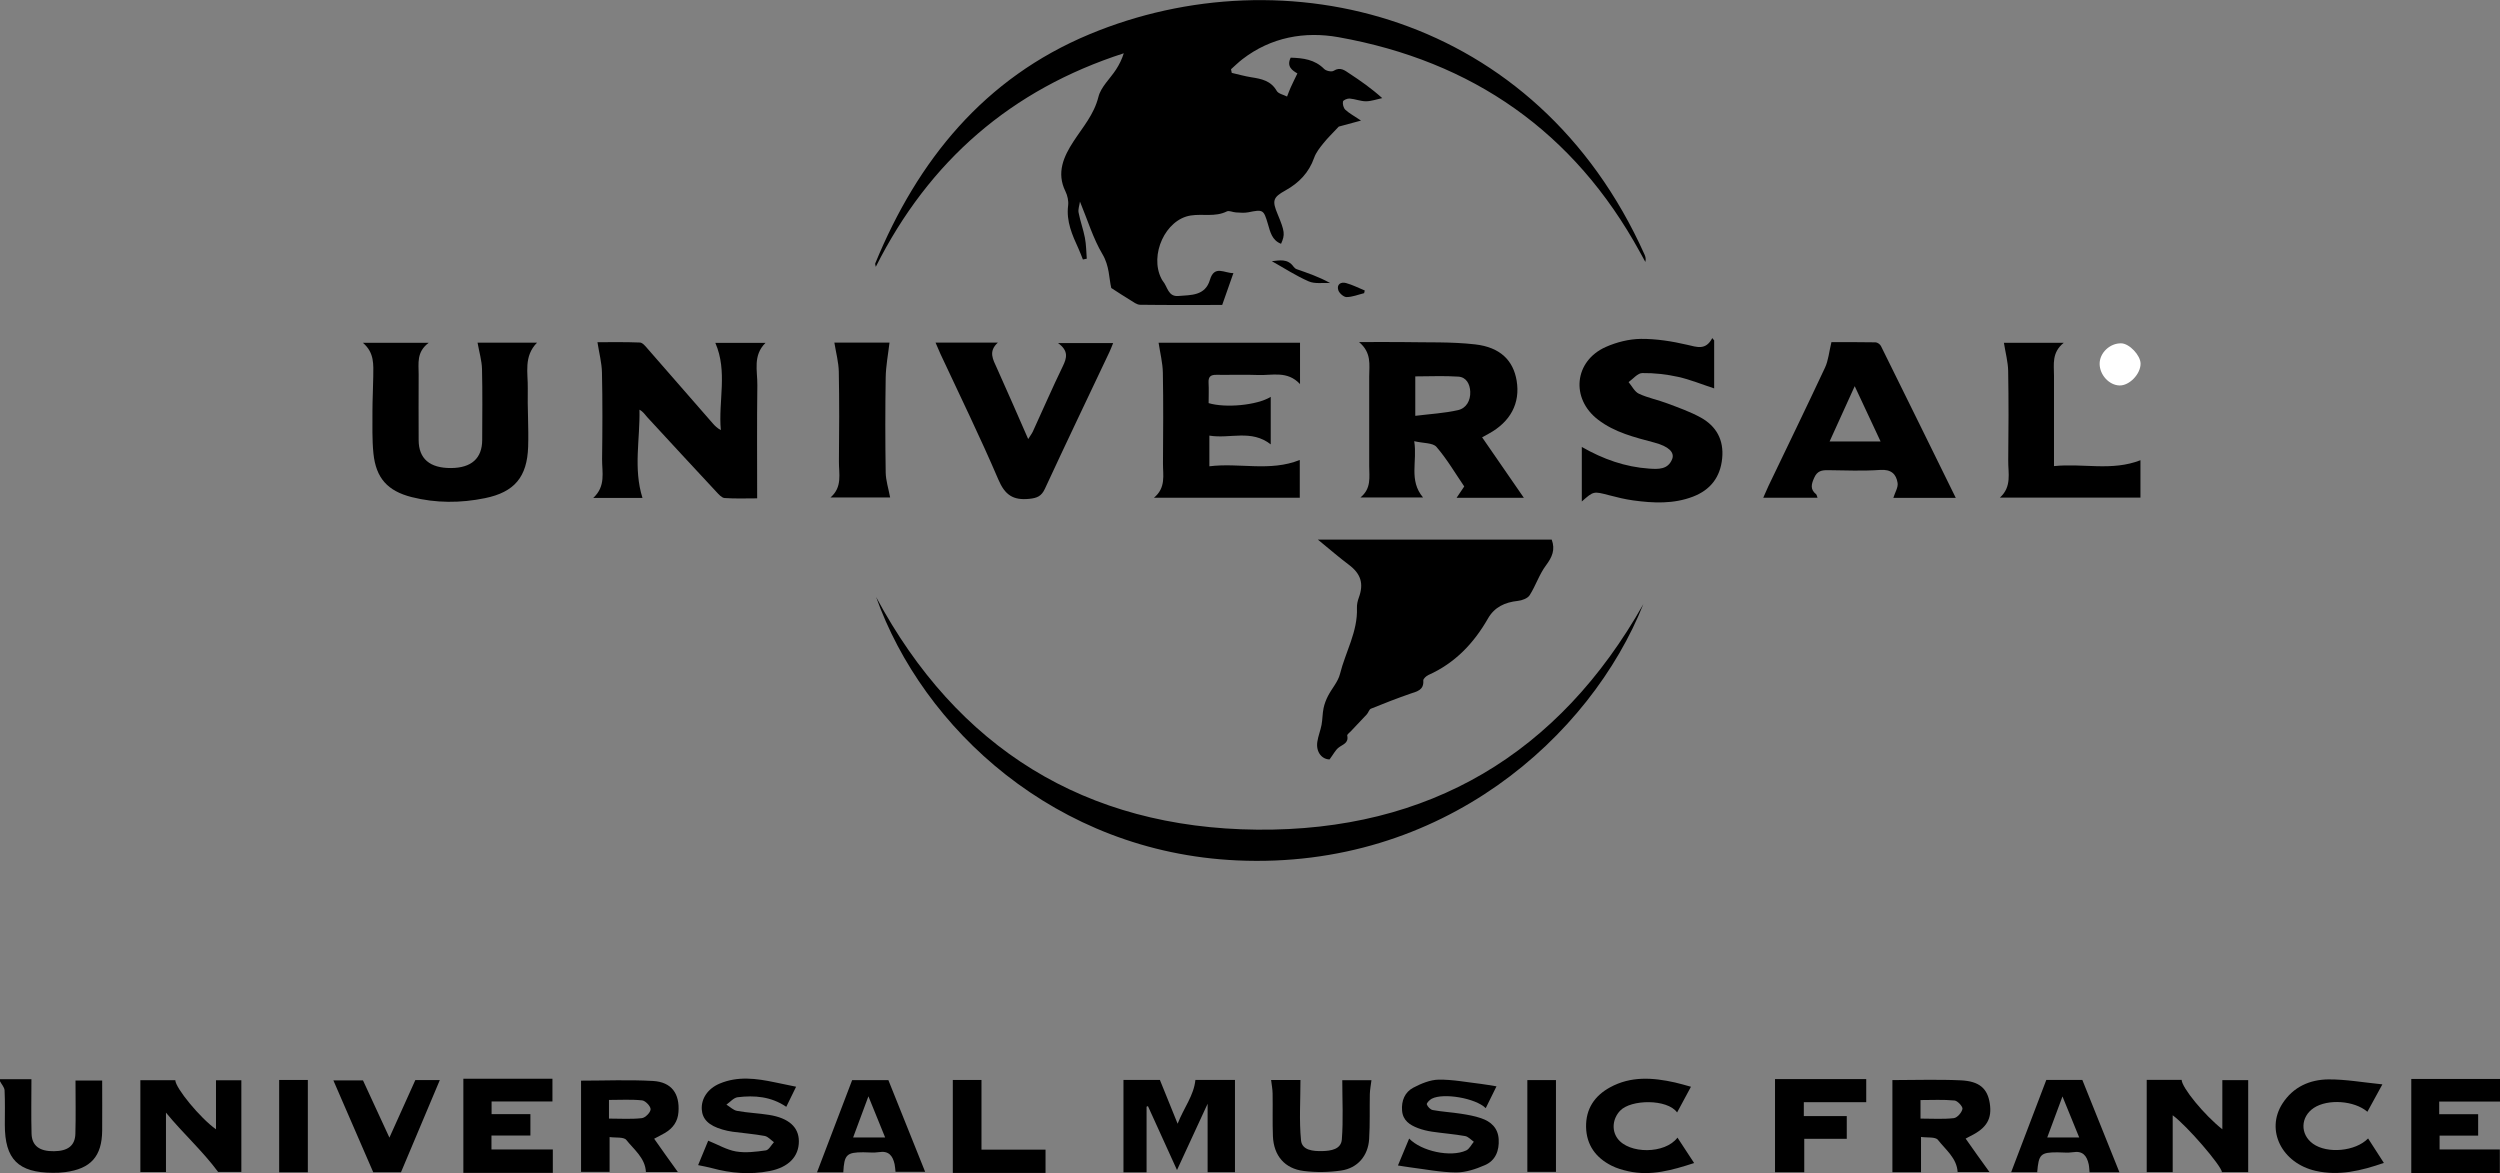 <?xml version="1.0" encoding="UTF-8"?>
<svg id="Calque_1" data-name="Calque 1" xmlns="http://www.w3.org/2000/svg" viewBox="0 0 399.32 187.39">
  <rect x="0" y="0" width="399.32" height="187.39" fill="#808080" stroke="none"/>
  <defs>
    <style>
      .cls-1, .cls-2 {
        stroke-width: 0px;
      }

      .cls-2 {
        fill: #fff;
      }
    </style>
  </defs>
  <path class="cls-1" d="M0,172.38h5.02c0,3.04-.06,5.88.02,8.71.06,1.94,1.29,2.82,3.58,2.79,2.21-.02,3.36-.88,3.42-2.77.08-2.81.02-5.62.02-8.52h4.26c0,2.65.02,5.33,0,8-.04,4.11-1.81,6.1-5.91,6.63-.66.09-1.33.12-1.99.11-5.52-.03-7.65-2.17-7.65-7.67,0-1.83.05-3.67-.04-5.49-.02-.5-.48-.97-.73-1.46,0-.11,0-.22,0-.33Z"/>
  <path class="cls-1" d="M196.7,11.63c1.05.24,2.09.54,3.16.71,1.62.25,3.14.55,4.07,2.18.26.46,1.09.61,1.65.9.19-.48.36-.96.57-1.43.32-.72.68-1.42,1.08-2.26-.76-.45-1.79-1.08-1.07-2.52,1.98.06,3.85.29,5.34,1.8.31.32,1.19.51,1.52.3,1.07-.68,1.78-.06,2.55.45,1.71,1.13,3.39,2.28,5.21,3.91-.86.18-1.73.5-2.59.51-.87,0-1.73-.37-2.61-.44-.36-.03-1.02.24-1.07.48-.08.4.08,1.02.37,1.3.59.56,1.34.95,2.51,1.74-1.55.42-2.74.75-3.55.96-.93,1-1.74,1.77-2.43,2.63-.58.72-1.2,1.49-1.5,2.34-.84,2.39-2.43,4.03-4.61,5.24-1.99,1.1-2.12,1.64-1.23,3.77,1.15,2.77,1.21,3.27.55,4.74-1.45-.56-1.73-1.9-2.1-3.16-.68-2.31-.77-2.35-3.13-1.87-.63.13-1.32.05-1.97.02-.5-.02-1.09-.34-1.46-.16-1.87.93-3.86.35-5.76.65-4.05.62-6.62,6.3-4.7,10.07.08.15.15.3.26.43.73.87.81,2.49,2.44,2.36,2.02-.17,4.3,0,5.06-2.58.72-2.43,2.34-1.03,3.75-1.08-.61,1.75-1.18,3.35-1.79,5.09-4.34,0-8.72.03-13.1-.03-.54,0-1.1-.45-1.61-.76-.93-.56-1.83-1.16-3.01-1.92-.37-1.54-.28-3.51-1.4-5.39-1.5-2.52-2.36-5.42-3.6-8.41-.09.64-.32,1.23-.22,1.75.26,1.36.75,2.67,1.01,4.03.21,1.09.21,2.22.3,3.34-.21.04-.41.09-.62.13-.23-.57-.44-1.16-.7-1.72-1-2.19-1.98-4.36-1.66-6.9.09-.73-.1-1.6-.43-2.27-1.47-2.97-.27-5.57,1.27-7.94,1.49-2.3,3.29-4.31,4-7.14.39-1.59,1.87-2.91,2.82-4.38.51-.79.93-1.63,1.23-2.59-17.93,5.79-31.08,17.13-39.61,34.11-.05-.29-.13-.44-.09-.54,6.79-16.52,17.43-29.61,34.23-36.61,31.11-12.96,71.33-3.42,88.65,35.19.15.34.25.7.13,1.18-.29-.53-.58-1.05-.87-1.58-10.51-19.21-26.75-30.5-48.15-34.32-5.39-.96-10.76-.01-15.33,3.51-.64.49-1.22,1.07-1.83,1.61l.12.6Z"/>
  <path class="cls-1" d="M210.48,86.19h37.37c.6,1.6.07,2.8-.91,4.11-1.08,1.44-1.64,3.25-2.61,4.77-.32.51-1.22.84-1.89.91-2.06.22-3.73.98-4.78,2.83-2.26,3.95-5.27,7.11-9.49,9-.35.16-.85.6-.83.88.11,1.55-.99,1.74-2.07,2.11-2.12.74-4.22,1.55-6.3,2.4-.29.12-.4.64-.66.91-.85.92-1.72,1.82-2.58,2.73-.2.21-.58.48-.54.65.27,1.24-.75,1.41-1.41,1.95-.49.4-.79,1.02-1.41,1.86-1.15,0-2.2-1.1-1.96-2.79.13-.93.51-1.82.68-2.74.16-.88.14-1.79.32-2.66.14-.68.4-1.35.72-1.97.61-1.18,1.59-2.24,1.9-3.48.88-3.53,2.86-6.78,2.71-10.57-.02-.54.11-1.11.3-1.63.83-2.26.32-3.82-1.6-5.26-1.57-1.17-3.05-2.47-4.94-4.01Z"/>
  <path class="cls-1" d="M262.51,96.44c-8.44,21.22-32.12,42.49-64.94,40.99-29-1.32-50.18-21.12-57.63-42.07,12.91,24.12,33.4,36.91,60.87,37.16,27.41.25,48.19-12.07,61.71-36.08Z"/>
  <path class="cls-1" d="M236.74,69.86c2.25,3.26,4.38,6.34,6.66,9.65h-10.74c.43-.63.77-1.15,1.22-1.81-1.43-2.09-2.75-4.36-4.44-6.32-.58-.67-2.06-.56-3.55-.91.53,3.25-.91,6.23,1.41,8.99h-10c1.78-1.45,1.4-3.27,1.4-5,.01-4.78.01-9.55,0-14.33,0-1.84.42-3.78-1.62-5.49,2.65,0,4.79-.03,6.93,0,3.88.08,7.79-.07,11.63.37,4,.46,6.07,2.57,6.61,5.79.6,3.59-.97,6.58-4.49,8.49-.29.16-.57.31-1.02.56ZM226.06,66.42c2.41-.3,4.66-.42,6.82-.91,1.33-.3,2.02-1.53,1.96-2.95-.05-1.2-.62-2.31-1.88-2.4-2.27-.16-4.56-.04-6.9-.04v6.3Z"/>
  <path class="cls-1" d="M102.63,79.53h-7.87c2.04-1.88,1.39-4.1,1.41-6.18.06-4.61.08-9.22-.02-13.83-.03-1.56-.45-3.11-.72-4.86,1.97,0,4.38-.05,6.78.05.43.02.89.59,1.24,1,3.48,3.97,6.94,7.95,10.41,11.93.34.39.72.76,1.28,1.06-.43-4.63,1.12-9.34-.88-13.93h8.01c-2.05,2.02-1.27,4.47-1.3,6.76-.08,5.94-.03,11.88-.03,18.07-1.8,0-3.51.07-5.2-.05-.45-.03-.92-.56-1.28-.95-3.71-3.98-7.41-7.98-11.09-11.98-.36-.4-.64-.87-1.23-1.18.11,4.71-1,9.37.48,14.09Z"/>
  <path class="cls-1" d="M76.29,54.73h9.49c-2.17,2.21-1.43,4.84-1.48,7.31-.07,3.1.16,6.22.06,9.32-.16,4.84-2.2,7.25-6.89,8.21-3.9.8-7.84.81-11.72-.17-3.84-.98-5.69-3.03-6.1-6.95-.23-2.25-.15-4.54-.16-6.81,0-1.83.11-3.66.13-5.49.01-1.86.23-3.78-1.65-5.39h10.5c-1.99,1.49-1.59,3.32-1.6,5.06-.01,3.5-.02,6.99,0,10.49.01,2.96,1.78,4.47,5.17,4.45,3.26-.02,4.97-1.55,4.98-4.48.01-3.77.06-7.55-.03-11.32-.03-1.35-.44-2.69-.71-4.22Z"/>
  <path class="cls-1" d="M273.8,54.35v7.69c-1.98-.65-3.82-1.41-5.74-1.84-1.87-.41-3.83-.64-5.74-.61-.74,0-1.46.93-2.19,1.44.54.64.96,1.54,1.65,1.86,1.44.67,3.05.98,4.55,1.55,1.81.68,3.66,1.33,5.34,2.26,2.49,1.38,3.7,3.59,3.41,6.51-.29,3.01-1.88,5.05-4.67,6.12-3.1,1.19-6.32,1.04-9.54.6-1.31-.18-2.61-.5-3.9-.84-2.43-.63-2.42-.66-4.31,1.01v-8.71c3.42,1.96,6.94,3.2,10.76,3.46,1.47.1,3,.17,3.67-1.51.43-1.09-.56-2.04-2.81-2.64-3.17-.85-6.37-1.62-9.03-3.67-4.4-3.37-3.81-9.36,1.24-11.61,1.73-.77,3.73-1.27,5.61-1.29,2.46-.02,4.97.38,7.38.94,1.6.37,2.98.92,4.02-1.07.09.12.18.24.28.35Z"/>
  <path class="cls-1" d="M207.65,54.76v6.59c-2.02-2.18-4.44-1.36-6.69-1.45-2.22-.09-4.44,0-6.66-.03-.92-.02-1.31.3-1.26,1.25.06,1.1.01,2.21.01,3.27,2.7.81,7.73.35,9.92-1v7.59c-3.11-2.44-6.49-.85-9.8-1.4v4.9c4.83-.6,9.69.9,14.44-1.01v6.03h-23.29c1.95-1.62,1.42-3.61,1.44-5.49.03-4.83.07-9.66-.02-14.49-.03-1.56-.43-3.12-.68-4.77h22.59Z"/>
  <path class="cls-1" d="M312.38,79.52h-9.96c.26-.85.79-1.66.68-2.38-.22-1.43-1.04-2.2-2.77-2.08-2.76.19-5.55.08-8.32.04-1.02-.02-1.75.12-2.23,1.21-.46,1.03-.68,1.84.3,2.63.1.08.12.28.23.56h-8.67c.31-.7.56-1.29.83-1.87,3.02-6.3,6.08-12.59,9.04-18.92.53-1.14.64-2.47,1.02-4.06,1.99,0,4.51-.02,7.04.03.3,0,.73.31.87.59,3.96,7.99,7.89,16,11.95,24.25ZM296.25,61.68c-1.46,3.21-2.72,6-4.01,8.83h8.14c-1.37-2.94-2.65-5.68-4.13-8.83Z"/>
  <path class="cls-1" d="M159.38,54.73c-1.55,1.41-.77,2.69-.16,4.04,1.67,3.69,3.27,7.4,5.01,11.36.32-.52.57-.83.74-1.19,1.6-3.48,3.12-7,4.79-10.44.65-1.34.95-2.46-.76-3.7h8.8c-.21.5-.38.98-.6,1.44-3.44,7.27-6.92,14.53-10.3,21.83-.55,1.19-1.24,1.48-2.5,1.61-2.57.26-3.88-.61-4.93-3.07-2.9-6.78-6.15-13.42-9.27-20.11-.25-.54-.47-1.09-.77-1.78h9.95Z"/>
  <path class="cls-1" d="M320.07,54.75h9.57c-1.95,1.57-1.56,3.45-1.56,5.24-.01,4.71,0,9.41,0,14.46,4.65-.48,9.26.84,13.81-.94v5.97h-22.45c1.94-1.74,1.3-3.91,1.33-5.93.06-4.77.07-9.54-.01-14.31-.03-1.45-.43-2.9-.68-4.48Z"/>
  <path class="cls-1" d="M133.27,54.72h8.81c-.22,1.89-.58,3.73-.61,5.58-.08,5.05-.08,10.11,0,15.16.02,1.3.45,2.59.71,4h-9.53c1.94-1.66,1.33-3.78,1.35-5.75.05-4.78.07-9.55-.02-14.33-.03-1.51-.44-3.01-.71-4.66Z"/>
  <path class="cls-1" d="M197.26,172.5v14.73h-4.37v-10.93c-1.71,3.7-3.21,6.96-4.89,10.59-1.66-3.65-3.15-6.93-4.64-10.21-.07.03-.14.06-.22.09v10.48h-3.69v-14.75h5.82c.93,2.29,1.79,4.42,2.83,6.99,1.03-2.62,2.58-4.48,2.84-6.99h6.32Z"/>
  <path class="cls-1" d="M342.9,172.49h5.57c.04,1.24,3.58,5.58,6.5,7.89v-7.85h4.13v14.69h-4.19c-.14-1.08-5.57-7.39-7.87-9.08v9.08h-4.15v-14.73Z"/>
  <path class="cls-1" d="M313.97,181.87c.69.97,1.29,1.83,1.9,2.69.6.84,1.2,1.67,1.9,2.64h-5.08c-.14-2.22-1.91-3.55-3.15-5.13-.41-.52-1.71-.32-2.7-.47v5.63h-4.57v-14.71c3.53,0,7.24-.13,10.94.04,2.97.14,4.24,1.32,4.61,3.65.39,2.48-.48,3.97-3.07,5.24-.2.1-.39.21-.77.41ZM306.76,178.67c1.91,0,3.63.12,5.31-.07.55-.06,1.27-.88,1.39-1.47.08-.37-.78-1.31-1.27-1.35-1.78-.17-3.59-.07-5.43-.07v2.96Z"/>
  <path class="cls-1" d="M104.49,181.89c.66.93,1.26,1.79,1.87,2.65.6.84,1.2,1.68,1.91,2.66h-5.1c-.11-2.23-1.89-3.56-3.13-5.12-.41-.51-1.7-.32-2.67-.46v5.56h-4.56v-14.57c3.73,0,7.62-.17,11.49.05,2.98.17,4.29,2.04,4.07,4.97-.11,1.52-.89,2.59-2.17,3.34-.52.3-1.06.57-1.7.91ZM97.27,178.67c1.86,0,3.57.12,5.25-.07.55-.06,1.38-.9,1.4-1.41.02-.48-.82-1.37-1.35-1.43-1.72-.18-3.48-.07-5.3-.07v2.98Z"/>
  <path class="cls-1" d="M34.5,180.38v-7.83h4.05v14.64h-3.71c-2.53-3.41-5.56-6.1-8.33-9.47v9.49h-4.09v-14.67h5.58c.03,1.25,3.98,6.06,6.5,7.84Z"/>
  <path class="cls-1" d="M389.61,175.95v2.02h6.22v3.42h-6.16v2.21h9.62v3.79h-14.14v-15.05h14.18v3.61h-9.71Z"/>
  <path class="cls-1" d="M74.01,172.3h14.23v3.64h-9.72v2.02h6.2v3.42h-6.22v2.22h9.8v3.74h-14.29v-15.05Z"/>
  <path class="cls-1" d="M111.51,186.1c.6-1.45,1.17-2.82,1.61-3.9,1.54.62,2.94,1.46,4.44,1.72,1.54.26,3.19.05,4.76-.17.49-.07.87-.85,1.3-1.31-.49-.35-.95-.9-1.49-1-1.69-.31-3.41-.44-5.11-.67-.55-.07-1.09-.2-1.62-.35-2.19-.63-3.22-1.65-3.31-3.24-.09-1.71.96-3.3,2.86-4.1,2.91-1.23,5.87-.82,8.83-.2,1.07.22,2.14.44,3.38.7-.48.98-1.02,2.09-1.57,3.21-2.42-1.65-5.07-1.86-7.77-1.53-.64.08-1.2.77-1.79,1.18.57.35,1.1.89,1.7,1,1.69.31,3.42.37,5.11.64,3.15.5,4.75,1.96,4.76,4.2.01,2.46-1.65,4.18-4.68,4.77-3.11.6-6.18.36-9.22-.47-.67-.18-1.35-.3-2.21-.48Z"/>
  <path class="cls-1" d="M237.3,176.99c-1.62-1.59-6.74-2.46-8.6-1.5-.35.18-.86.71-.8.91.13.38.58.85.97.91,1.47.27,2.98.35,4.46.58,1.09.17,2.2.36,3.24.72,1.58.53,2.7,1.56,2.81,3.35.11,1.82-.5,3.41-2.19,4.14-1.44.63-3.07,1.18-4.61,1.17-2.47-.01-4.94-.51-7.4-.82-.58-.07-1.15-.18-1.89-.29.6-1.44,1.19-2.86,1.79-4.3,1.95,2.03,6.63,3.04,9.11,1.9.51-.24.82-.91,1.22-1.39-.46-.32-.89-.82-1.4-.91-1.75-.31-3.53-.44-5.28-.7-.76-.11-1.53-.3-2.25-.57-1.29-.49-2.4-1.21-2.53-2.78-.13-1.58.43-2.96,1.8-3.68,1.24-.65,2.69-1.26,4.05-1.28,2.25-.03,4.51.42,6.76.68.76.09,1.51.24,2.47.39-.53,1.08-1.08,2.18-1.71,3.47Z"/>
  <path class="cls-1" d="M207.72,172.52c0,3.27-.22,6.48.09,9.63.16,1.61,1.97,1.74,3.39,1.71,1.37-.03,3.01-.27,3.13-1.86.24-3.11.07-6.25.07-9.46h4.66c-.09.74-.24,1.49-.26,2.23-.05,2.39.04,4.78-.11,7.16-.16,2.68-1.84,4.66-4.49,5.04-1.95.28-3.99.31-5.94.07-3.06-.37-4.81-2.45-4.94-5.55-.09-2.27-.01-4.55-.05-6.83-.01-.7-.15-1.39-.24-2.15h4.69Z"/>
  <path class="cls-1" d="M270.1,173.57c-.74,1.38-1.47,2.73-2.22,4.12-1.56-2.18-7.38-2.11-9.11-.27-1.16,1.23-1.39,3.06-.42,4.41,1.81,2.52,7.61,2.53,9.59-.12.9,1.37,1.77,2.69,2.66,4.06-3.53,1.15-6.92,2.11-10.52,1.31-.91-.2-1.84-.47-2.67-.89-2.51-1.27-4.01-3.29-4.07-6.18-.05-2.9,1.36-4.98,3.83-6.33,3.32-1.82,6.83-1.57,10.37-.78.8.18,1.59.42,2.54.68Z"/>
  <path class="cls-1" d="M380.53,173.21c-.95,1.75-1.67,3.05-2.39,4.37-2.1-1.8-6.33-2.08-8.55-.62-2.16,1.43-2.23,4.23-.14,5.73,2.28,1.63,6.79,1.23,8.8-.85.84,1.3,1.67,2.59,2.52,3.91-3.65,1.26-7.17,2.11-10.89,1.27-5.41-1.23-8.04-6.5-5.31-10.75,1.71-2.66,4.37-3.84,7.36-3.86,2.74-.02,5.48.48,8.59.79Z"/>
  <path class="cls-1" d="M134.7,187.25h-4.2c1.86-4.88,3.7-9.69,5.61-14.72h5.79c1.96,4.88,3.9,9.72,5.87,14.64h-4.73c-.05-.39-.06-.82-.15-1.23-.3-1.33-.93-2.17-2.51-1.91-.81.13-1.66.02-2.49.02-2.65,0-3.05.39-3.19,3.19ZM138.71,175.11c-.9,2.43-1.65,4.45-2.44,6.57h5.11c-.87-2.14-1.67-4.12-2.67-6.57Z"/>
  <path class="cls-1" d="M338.52,187.24h-4.76c-.05-.46-.05-.89-.14-1.29-.3-1.33-.93-2.17-2.51-1.91-.81.13-1.66.02-2.49.02-2.67,0-2.99.31-3.22,3.17h-4.16c1.87-4.9,3.72-9.76,5.61-14.73h5.76c2,4.97,3.92,9.77,5.92,14.74ZM329.44,175.12c-.91,2.46-1.65,4.46-2.44,6.57h5.11c-.88-2.15-1.68-4.12-2.68-6.57Z"/>
  <path class="cls-1" d="M298.09,172.35v3.7h-9.97v2.22h6.86v3.63h-6.79v5.34h-4.67v-14.88h14.57Z"/>
  <path class="cls-1" d="M59.62,187.25c-2.14-4.94-4.23-9.74-6.37-14.68h4.73c1.38,3,2.71,5.88,4.22,9.14,1.45-3.22,2.75-6.1,4.14-9.19h3.91c-2.07,4.92-4.11,9.76-6.2,14.72h-4.43Z"/>
  <path class="cls-1" d="M167,183.63v3.72h-14.81v-14.85h4.58v11.13h10.23Z"/>
  <path class="cls-1" d="M49.17,187.25h-4.58v-14.75h4.58v14.75Z"/>
  <path class="cls-1" d="M248.53,172.52v14.66h-4.57v-14.66h4.57Z"/>
  <path class="cls-2" d="M341.91,58.09c0,1.67-1.8,3.53-3.38,3.48-1.64-.05-3.14-1.67-3.16-3.43-.03-1.76,1.64-3.35,3.46-3.3,1.29.03,3.08,1.92,3.08,3.25Z"/>
  <path class="cls-1" d="M203.14,41.72c1.23-.12,2.52-.46,3.48.88.12.17.32.34.51.4,1.77.62,3.55,1.22,5.33,2.21-1.15-.07-2.43.17-3.43-.27-2.04-.89-3.93-2.13-5.9-3.23Z"/>
  <path class="cls-1" d="M217.88,46.83c-.94.23-1.87.62-2.81.62-.45,0-1.17-.63-1.31-1.11-.28-.91.41-1.36,1.24-1.13,1.03.28,1.99.78,2.99,1.19-.03.14-.07.28-.1.43Z"/>
</svg>
